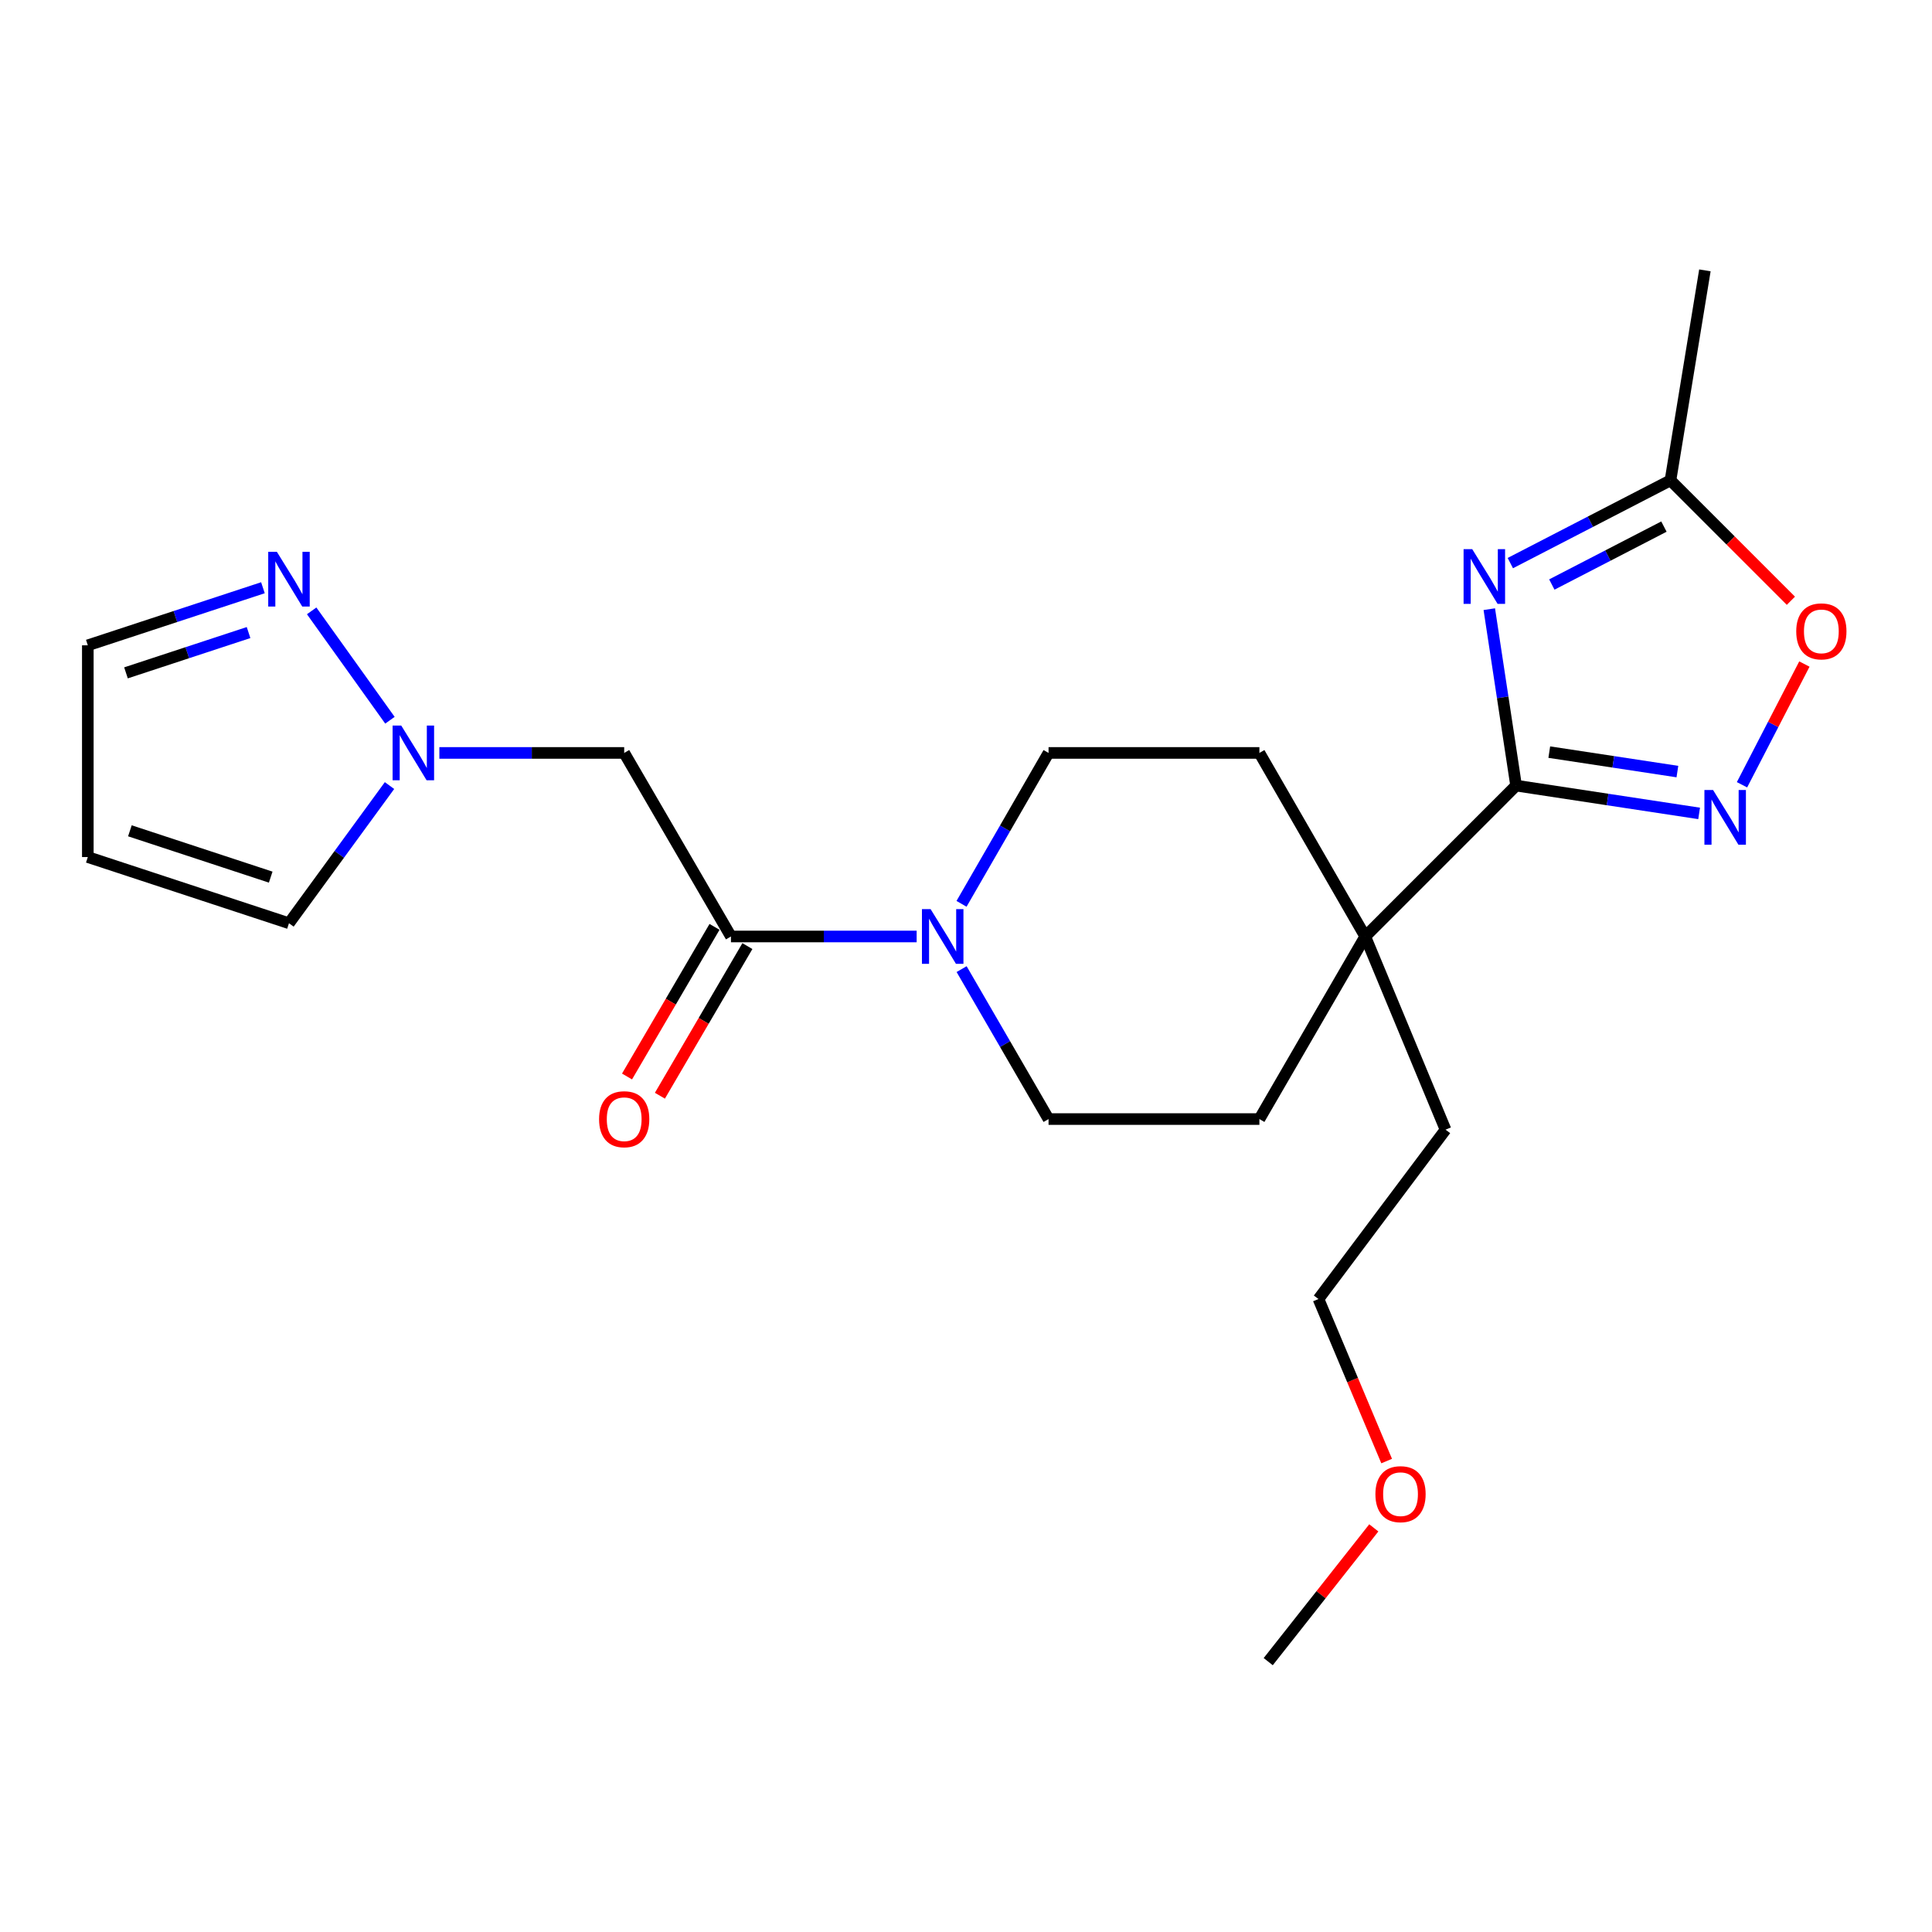 <?xml version='1.0' encoding='iso-8859-1'?>
<svg version='1.1' baseProfile='full'
              xmlns='http://www.w3.org/2000/svg'
                      xmlns:rdkit='http://www.rdkit.org/xml'
                      xmlns:xlink='http://www.w3.org/1999/xlink'
                  xml:space='preserve'
width='1000px' height='1000px' viewBox='0 0 1000 1000'>
<!-- END OF HEADER -->
<rect style='opacity:1.0;fill:#FFFFFF;stroke:none' width='1000' height='1000' x='0' y='0'> </rect>
<path class='bond-0' d='M 770.857,315.308 L 777.793,360.967' style='fill:none;fill-rule:evenodd;stroke:#0000FF;stroke-width:6px;stroke-linecap:butt;stroke-linejoin:miter;stroke-opacity:1' />
<path class='bond-0' d='M 777.793,360.967 L 784.729,406.626' style='fill:none;fill-rule:evenodd;stroke:#000000;stroke-width:6px;stroke-linecap:butt;stroke-linejoin:miter;stroke-opacity:1' />
<path class='bond-6' d='M 781.741,291.461 L 823.187,270.043' style='fill:none;fill-rule:evenodd;stroke:#0000FF;stroke-width:6px;stroke-linecap:butt;stroke-linejoin:miter;stroke-opacity:1' />
<path class='bond-6' d='M 823.187,270.043 L 864.633,248.625' style='fill:none;fill-rule:evenodd;stroke:#000000;stroke-width:6px;stroke-linecap:butt;stroke-linejoin:miter;stroke-opacity:1' />
<path class='bond-6' d='M 803.225,302.548 L 832.237,287.556' style='fill:none;fill-rule:evenodd;stroke:#0000FF;stroke-width:6px;stroke-linecap:butt;stroke-linejoin:miter;stroke-opacity:1' />
<path class='bond-6' d='M 832.237,287.556 L 861.249,272.563' style='fill:none;fill-rule:evenodd;stroke:#000000;stroke-width:6px;stroke-linecap:butt;stroke-linejoin:miter;stroke-opacity:1' />
<path class='bond-1' d='M 784.729,406.626 L 832.098,413.821' style='fill:none;fill-rule:evenodd;stroke:#000000;stroke-width:6px;stroke-linecap:butt;stroke-linejoin:miter;stroke-opacity:1' />
<path class='bond-1' d='M 832.098,413.821 L 879.466,421.017' style='fill:none;fill-rule:evenodd;stroke:#0000FF;stroke-width:6px;stroke-linecap:butt;stroke-linejoin:miter;stroke-opacity:1' />
<path class='bond-1' d='M 801.9,389.295 L 835.058,394.332' style='fill:none;fill-rule:evenodd;stroke:#000000;stroke-width:6px;stroke-linecap:butt;stroke-linejoin:miter;stroke-opacity:1' />
<path class='bond-1' d='M 835.058,394.332 L 868.216,399.369' style='fill:none;fill-rule:evenodd;stroke:#0000FF;stroke-width:6px;stroke-linecap:butt;stroke-linejoin:miter;stroke-opacity:1' />
<path class='bond-8' d='M 784.729,406.626 L 706.643,484.722' style='fill:none;fill-rule:evenodd;stroke:#000000;stroke-width:6px;stroke-linecap:butt;stroke-linejoin:miter;stroke-opacity:1' />
<path class='bond-23' d='M 901.66,406.193 L 917.804,374.95' style='fill:none;fill-rule:evenodd;stroke:#0000FF;stroke-width:6px;stroke-linecap:butt;stroke-linejoin:miter;stroke-opacity:1' />
<path class='bond-23' d='M 917.804,374.95 L 933.947,343.708' style='fill:none;fill-rule:evenodd;stroke:#FF0000;stroke-width:6px;stroke-linecap:butt;stroke-linejoin:miter;stroke-opacity:1' />
<path class='bond-2' d='M 378.343,484.722 L 426.4,484.722' style='fill:none;fill-rule:evenodd;stroke:#000000;stroke-width:6px;stroke-linecap:butt;stroke-linejoin:miter;stroke-opacity:1' />
<path class='bond-2' d='M 426.4,484.722 L 474.457,484.722' style='fill:none;fill-rule:evenodd;stroke:#0000FF;stroke-width:6px;stroke-linecap:butt;stroke-linejoin:miter;stroke-opacity:1' />
<path class='bond-5' d='M 378.343,484.722 L 323.081,389.716' style='fill:none;fill-rule:evenodd;stroke:#000000;stroke-width:6px;stroke-linecap:butt;stroke-linejoin:miter;stroke-opacity:1' />
<path class='bond-14' d='M 369.835,479.747 L 347.191,518.47' style='fill:none;fill-rule:evenodd;stroke:#000000;stroke-width:6px;stroke-linecap:butt;stroke-linejoin:miter;stroke-opacity:1' />
<path class='bond-14' d='M 347.191,518.47 L 324.547,557.192' style='fill:none;fill-rule:evenodd;stroke:#FF0000;stroke-width:6px;stroke-linecap:butt;stroke-linejoin:miter;stroke-opacity:1' />
<path class='bond-14' d='M 386.852,489.698 L 364.208,528.421' style='fill:none;fill-rule:evenodd;stroke:#000000;stroke-width:6px;stroke-linecap:butt;stroke-linejoin:miter;stroke-opacity:1' />
<path class='bond-14' d='M 364.208,528.421 L 341.564,567.143' style='fill:none;fill-rule:evenodd;stroke:#FF0000;stroke-width:6px;stroke-linecap:butt;stroke-linejoin:miter;stroke-opacity:1' />
<path class='bond-3' d='M 497.73,501.613 L 520.229,540.419' style='fill:none;fill-rule:evenodd;stroke:#0000FF;stroke-width:6px;stroke-linecap:butt;stroke-linejoin:miter;stroke-opacity:1' />
<path class='bond-3' d='M 520.229,540.419 L 542.728,579.225' style='fill:none;fill-rule:evenodd;stroke:#000000;stroke-width:6px;stroke-linecap:butt;stroke-linejoin:miter;stroke-opacity:1' />
<path class='bond-24' d='M 497.685,467.821 L 520.207,428.768' style='fill:none;fill-rule:evenodd;stroke:#0000FF;stroke-width:6px;stroke-linecap:butt;stroke-linejoin:miter;stroke-opacity:1' />
<path class='bond-24' d='M 520.207,428.768 L 542.728,389.716' style='fill:none;fill-rule:evenodd;stroke:#000000;stroke-width:6px;stroke-linecap:butt;stroke-linejoin:miter;stroke-opacity:1' />
<path class='bond-4' d='M 227.415,389.716 L 275.248,389.716' style='fill:none;fill-rule:evenodd;stroke:#0000FF;stroke-width:6px;stroke-linecap:butt;stroke-linejoin:miter;stroke-opacity:1' />
<path class='bond-4' d='M 275.248,389.716 L 323.081,389.716' style='fill:none;fill-rule:evenodd;stroke:#000000;stroke-width:6px;stroke-linecap:butt;stroke-linejoin:miter;stroke-opacity:1' />
<path class='bond-9' d='M 201.832,372.791 L 161.315,316.185' style='fill:none;fill-rule:evenodd;stroke:#0000FF;stroke-width:6px;stroke-linecap:butt;stroke-linejoin:miter;stroke-opacity:1' />
<path class='bond-11' d='M 201.613,406.605 L 175.593,442.236' style='fill:none;fill-rule:evenodd;stroke:#0000FF;stroke-width:6px;stroke-linecap:butt;stroke-linejoin:miter;stroke-opacity:1' />
<path class='bond-11' d='M 175.593,442.236 L 149.573,477.867' style='fill:none;fill-rule:evenodd;stroke:#000000;stroke-width:6px;stroke-linecap:butt;stroke-linejoin:miter;stroke-opacity:1' />
<path class='bond-7' d='M 864.633,248.625 L 895.8,279.789' style='fill:none;fill-rule:evenodd;stroke:#000000;stroke-width:6px;stroke-linecap:butt;stroke-linejoin:miter;stroke-opacity:1' />
<path class='bond-7' d='M 895.8,279.789 L 926.968,310.952' style='fill:none;fill-rule:evenodd;stroke:#FF0000;stroke-width:6px;stroke-linecap:butt;stroke-linejoin:miter;stroke-opacity:1' />
<path class='bond-19' d='M 864.633,248.625 L 882.451,139.94' style='fill:none;fill-rule:evenodd;stroke:#000000;stroke-width:6px;stroke-linecap:butt;stroke-linejoin:miter;stroke-opacity:1' />
<path class='bond-15' d='M 706.643,484.722 L 651.862,389.716' style='fill:none;fill-rule:evenodd;stroke:#000000;stroke-width:6px;stroke-linecap:butt;stroke-linejoin:miter;stroke-opacity:1' />
<path class='bond-16' d='M 706.643,484.722 L 651.862,579.225' style='fill:none;fill-rule:evenodd;stroke:#000000;stroke-width:6px;stroke-linecap:butt;stroke-linejoin:miter;stroke-opacity:1' />
<path class='bond-18' d='M 706.643,484.722 L 748.205,584.712' style='fill:none;fill-rule:evenodd;stroke:#000000;stroke-width:6px;stroke-linecap:butt;stroke-linejoin:miter;stroke-opacity:1' />
<path class='bond-17' d='M 136.093,304.213 L 90.773,319.114' style='fill:none;fill-rule:evenodd;stroke:#0000FF;stroke-width:6px;stroke-linecap:butt;stroke-linejoin:miter;stroke-opacity:1' />
<path class='bond-17' d='M 90.773,319.114 L 45.455,334.016' style='fill:none;fill-rule:evenodd;stroke:#000000;stroke-width:6px;stroke-linecap:butt;stroke-linejoin:miter;stroke-opacity:1' />
<path class='bond-17' d='M 128.654,327.41 L 96.931,337.841' style='fill:none;fill-rule:evenodd;stroke:#0000FF;stroke-width:6px;stroke-linecap:butt;stroke-linejoin:miter;stroke-opacity:1' />
<path class='bond-17' d='M 96.931,337.841 L 65.208,348.272' style='fill:none;fill-rule:evenodd;stroke:#000000;stroke-width:6px;stroke-linecap:butt;stroke-linejoin:miter;stroke-opacity:1' />
<path class='bond-10' d='M 45.455,443.61 L 149.573,477.867' style='fill:none;fill-rule:evenodd;stroke:#000000;stroke-width:6px;stroke-linecap:butt;stroke-linejoin:miter;stroke-opacity:1' />
<path class='bond-10' d='M 67.233,430.023 L 140.116,454.002' style='fill:none;fill-rule:evenodd;stroke:#000000;stroke-width:6px;stroke-linecap:butt;stroke-linejoin:miter;stroke-opacity:1' />
<path class='bond-25' d='M 45.455,443.61 L 45.455,334.016' style='fill:none;fill-rule:evenodd;stroke:#000000;stroke-width:6px;stroke-linecap:butt;stroke-linejoin:miter;stroke-opacity:1' />
<path class='bond-12' d='M 542.728,579.225 L 651.862,579.225' style='fill:none;fill-rule:evenodd;stroke:#000000;stroke-width:6px;stroke-linecap:butt;stroke-linejoin:miter;stroke-opacity:1' />
<path class='bond-13' d='M 542.728,389.716 L 651.862,389.716' style='fill:none;fill-rule:evenodd;stroke:#000000;stroke-width:6px;stroke-linecap:butt;stroke-linejoin:miter;stroke-opacity:1' />
<path class='bond-21' d='M 748.205,584.712 L 682.44,672.369' style='fill:none;fill-rule:evenodd;stroke:#000000;stroke-width:6px;stroke-linecap:butt;stroke-linejoin:miter;stroke-opacity:1' />
<path class='bond-20' d='M 717.733,756.243 L 700.086,714.306' style='fill:none;fill-rule:evenodd;stroke:#FF0000;stroke-width:6px;stroke-linecap:butt;stroke-linejoin:miter;stroke-opacity:1' />
<path class='bond-20' d='M 700.086,714.306 L 682.44,672.369' style='fill:none;fill-rule:evenodd;stroke:#000000;stroke-width:6px;stroke-linecap:butt;stroke-linejoin:miter;stroke-opacity:1' />
<path class='bond-22' d='M 711.079,790.824 L 683.754,825.442' style='fill:none;fill-rule:evenodd;stroke:#FF0000;stroke-width:6px;stroke-linecap:butt;stroke-linejoin:miter;stroke-opacity:1' />
<path class='bond-22' d='M 683.754,825.442 L 656.429,860.06' style='fill:none;fill-rule:evenodd;stroke:#000000;stroke-width:6px;stroke-linecap:butt;stroke-linejoin:miter;stroke-opacity:1' />
<path  class='atom-0' d='M 762.03 284.252
L 771.31 299.252
Q 772.23 300.732, 773.71 303.412
Q 775.19 306.092, 775.27 306.252
L 775.27 284.252
L 779.03 284.252
L 779.03 312.572
L 775.15 312.572
L 765.19 296.172
Q 764.03 294.252, 762.79 292.052
Q 761.59 289.852, 761.23 289.172
L 761.23 312.572
L 757.55 312.572
L 757.55 284.252
L 762.03 284.252
' fill='#0000FF'/>
<path  class='atom-2' d='M 886.683 408.904
L 895.963 423.904
Q 896.883 425.384, 898.363 428.064
Q 899.843 430.744, 899.923 430.904
L 899.923 408.904
L 903.683 408.904
L 903.683 437.224
L 899.803 437.224
L 889.843 420.824
Q 888.683 418.904, 887.443 416.704
Q 886.243 414.504, 885.883 413.824
L 885.883 437.224
L 882.203 437.224
L 882.203 408.904
L 886.683 408.904
' fill='#0000FF'/>
<path  class='atom-4' d='M 481.677 470.562
L 490.957 485.562
Q 491.877 487.042, 493.357 489.722
Q 494.837 492.402, 494.917 492.562
L 494.917 470.562
L 498.677 470.562
L 498.677 498.882
L 494.797 498.882
L 484.837 482.482
Q 483.677 480.562, 482.437 478.362
Q 481.237 476.162, 480.877 475.482
L 480.877 498.882
L 477.197 498.882
L 477.197 470.562
L 481.677 470.562
' fill='#0000FF'/>
<path  class='atom-5' d='M 207.687 375.556
L 216.967 390.556
Q 217.887 392.036, 219.367 394.716
Q 220.847 397.396, 220.927 397.556
L 220.927 375.556
L 224.687 375.556
L 224.687 403.876
L 220.807 403.876
L 210.847 387.476
Q 209.687 385.556, 208.447 383.356
Q 207.247 381.156, 206.887 380.476
L 206.887 403.876
L 203.207 403.876
L 203.207 375.556
L 207.687 375.556
' fill='#0000FF'/>
<path  class='atom-8' d='M 929.729 326.791
Q 929.729 319.991, 933.089 316.191
Q 936.449 312.391, 942.729 312.391
Q 949.009 312.391, 952.369 316.191
Q 955.729 319.991, 955.729 326.791
Q 955.729 333.671, 952.329 337.591
Q 948.929 341.471, 942.729 341.471
Q 936.489 341.471, 933.089 337.591
Q 929.729 333.711, 929.729 326.791
M 942.729 338.271
Q 947.049 338.271, 949.369 335.391
Q 951.729 332.471, 951.729 326.791
Q 951.729 321.231, 949.369 318.431
Q 947.049 315.591, 942.729 315.591
Q 938.409 315.591, 936.049 318.391
Q 933.729 321.191, 933.729 326.791
Q 933.729 332.511, 936.049 335.391
Q 938.409 338.271, 942.729 338.271
' fill='#FF0000'/>
<path  class='atom-10' d='M 143.313 285.621
L 152.593 300.621
Q 153.513 302.101, 154.993 304.781
Q 156.473 307.461, 156.553 307.621
L 156.553 285.621
L 160.313 285.621
L 160.313 313.941
L 156.433 313.941
L 146.473 297.541
Q 145.313 295.621, 144.073 293.421
Q 142.873 291.221, 142.513 290.541
L 142.513 313.941
L 138.833 313.941
L 138.833 285.621
L 143.313 285.621
' fill='#0000FF'/>
<path  class='atom-15' d='M 310.081 579.305
Q 310.081 572.505, 313.441 568.705
Q 316.801 564.905, 323.081 564.905
Q 329.361 564.905, 332.721 568.705
Q 336.081 572.505, 336.081 579.305
Q 336.081 586.185, 332.681 590.105
Q 329.281 593.985, 323.081 593.985
Q 316.841 593.985, 313.441 590.105
Q 310.081 586.225, 310.081 579.305
M 323.081 590.785
Q 327.401 590.785, 329.721 587.905
Q 332.081 584.985, 332.081 579.305
Q 332.081 573.745, 329.721 570.945
Q 327.401 568.105, 323.081 568.105
Q 318.761 568.105, 316.401 570.905
Q 314.081 573.705, 314.081 579.305
Q 314.081 585.025, 316.401 587.905
Q 318.761 590.785, 323.081 590.785
' fill='#FF0000'/>
<path  class='atom-21' d='M 711.91 773.38
Q 711.91 766.58, 715.27 762.78
Q 718.63 758.98, 724.91 758.98
Q 731.19 758.98, 734.55 762.78
Q 737.91 766.58, 737.91 773.38
Q 737.91 780.26, 734.51 784.18
Q 731.11 788.06, 724.91 788.06
Q 718.67 788.06, 715.27 784.18
Q 711.91 780.3, 711.91 773.38
M 724.91 784.86
Q 729.23 784.86, 731.55 781.98
Q 733.91 779.06, 733.91 773.38
Q 733.91 767.82, 731.55 765.02
Q 729.23 762.18, 724.91 762.18
Q 720.59 762.18, 718.23 764.98
Q 715.91 767.78, 715.91 773.38
Q 715.91 779.1, 718.23 781.98
Q 720.59 784.86, 724.91 784.86
' fill='#FF0000'/>
</svg>
